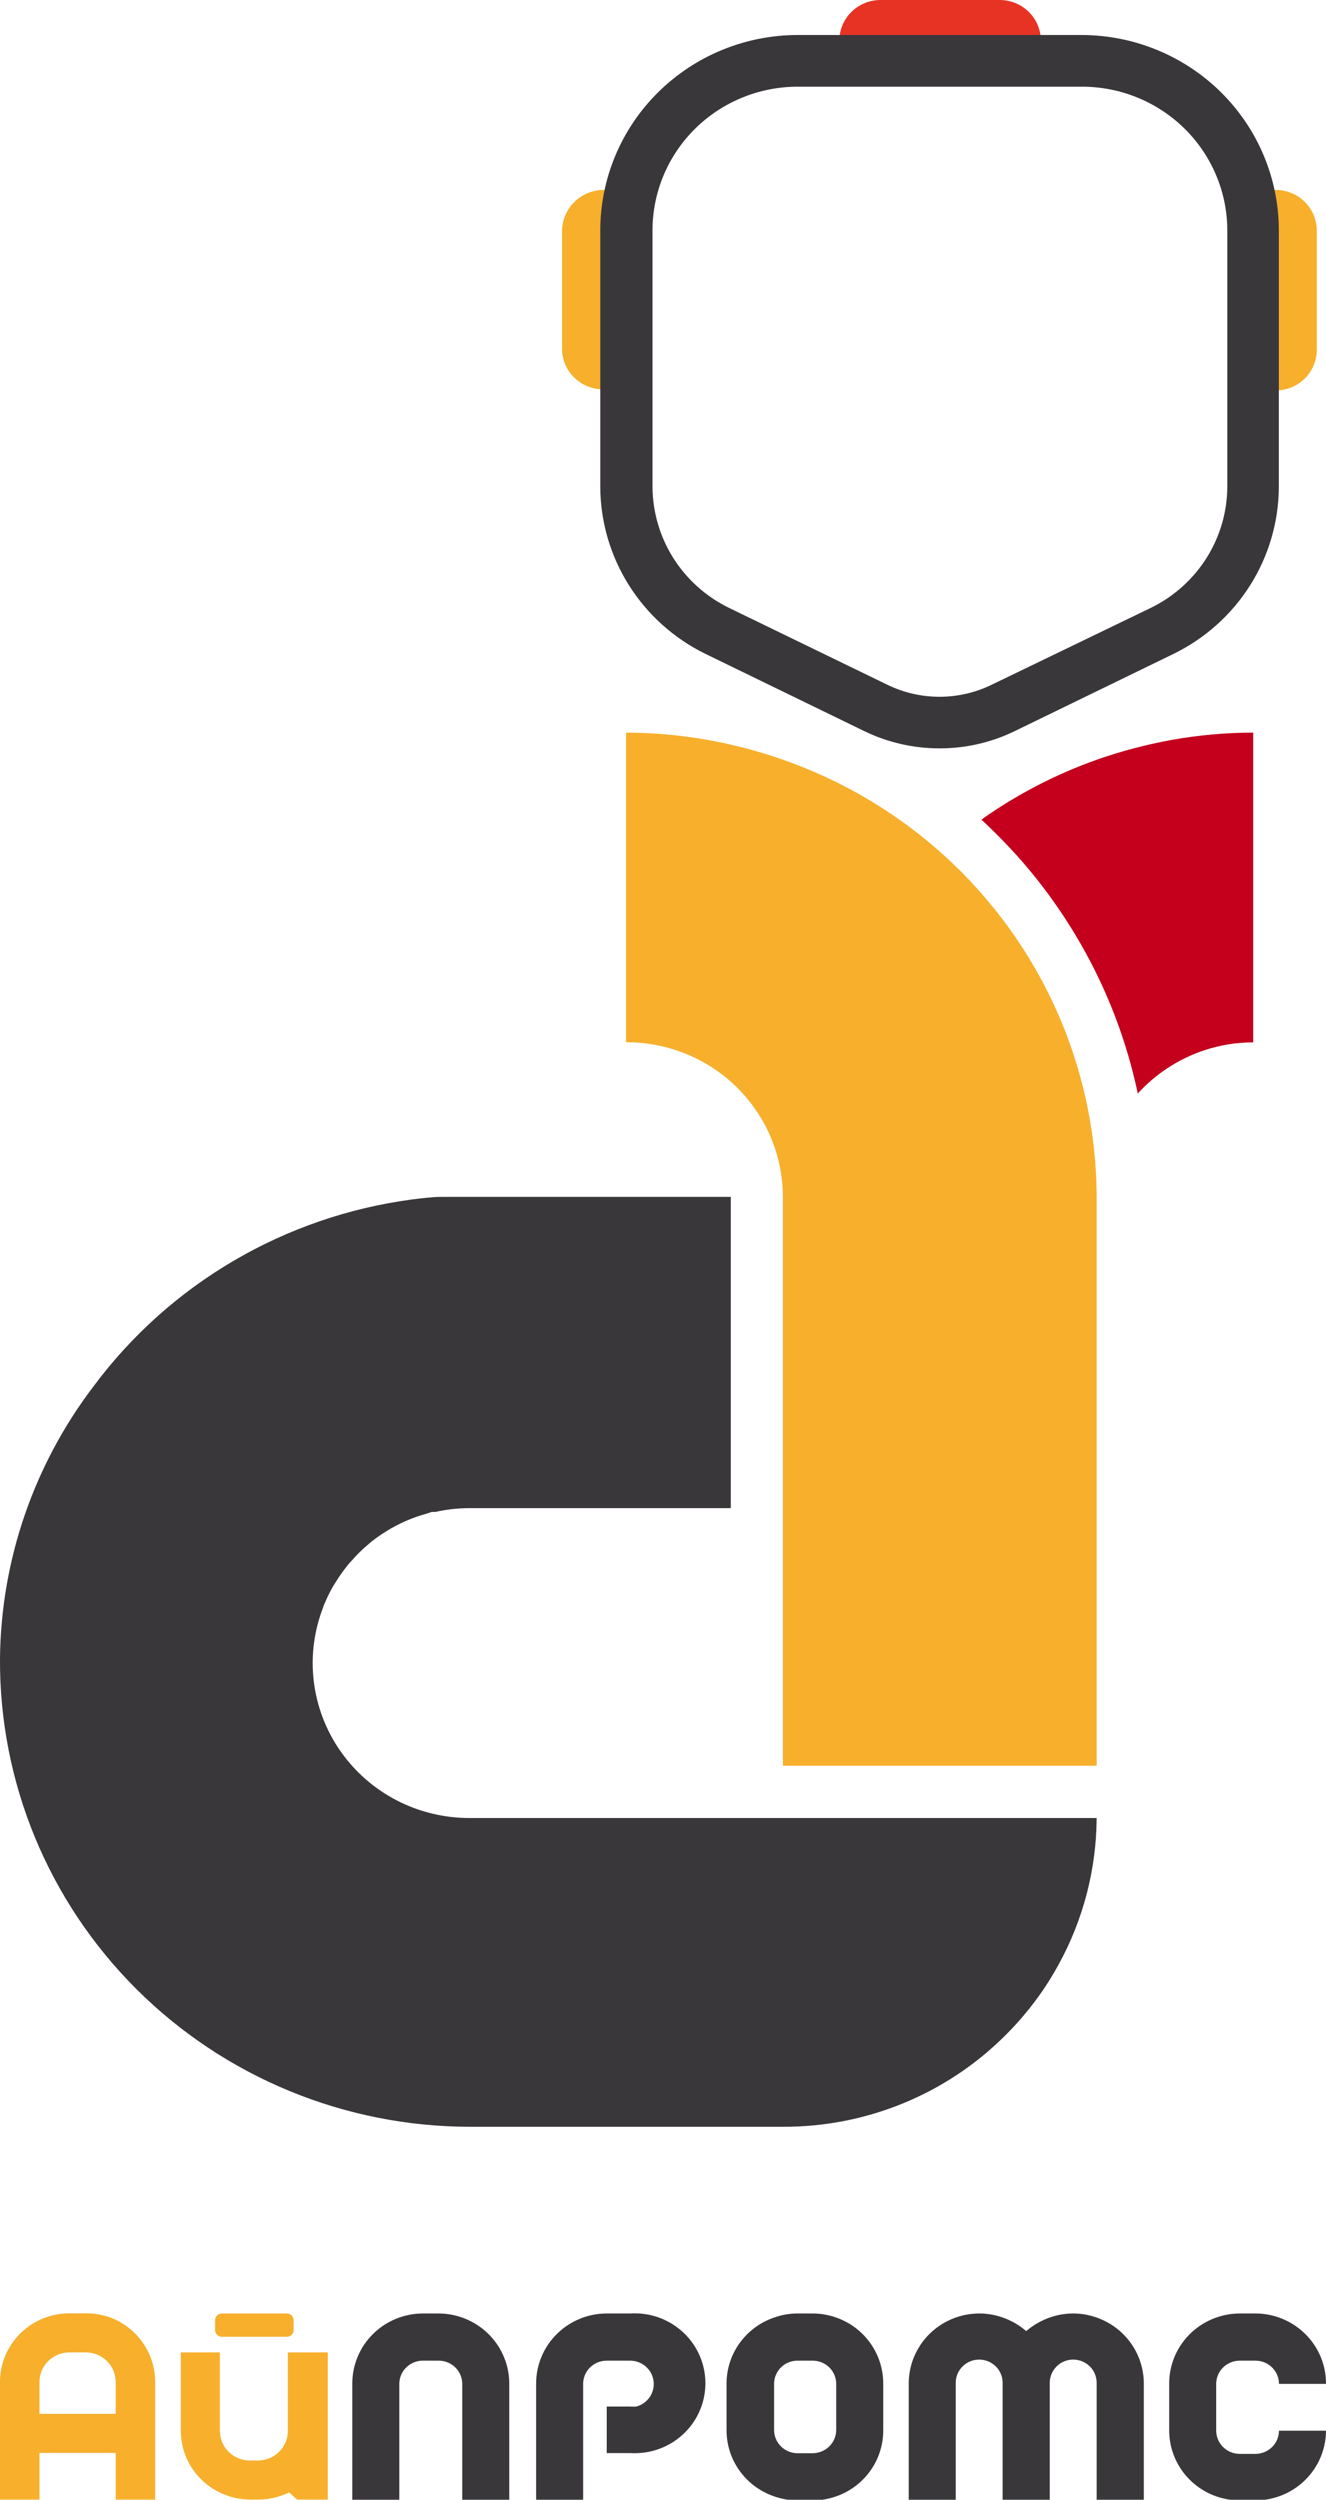 <?xml version="1.0" encoding="UTF-8"?>
<svg xmlns="http://www.w3.org/2000/svg" width="95" height="179" viewBox="0 0 95 179" fill="none">
  <g clip-path="url(#clip0_49_224)">
    <path d="M72.431 2.915H74.572C74.572 2.142 74.262 1.4 73.709 0.854C73.157 0.307 72.407 0 71.626 0L63.082 0C62.3 0 61.551 0.307 60.998 0.854C60.446 1.4 60.135 2.142 60.135 2.915H72.51H72.431Z" fill="#E73324"></path>
    <path d="M91.396 13.601H89.874V27.96H91.396C92.177 27.96 92.927 27.653 93.479 27.106C94.032 26.56 94.342 25.818 94.342 25.045V16.516C94.342 15.743 94.032 15.001 93.479 14.455C92.927 13.908 92.177 13.601 91.396 13.601Z" fill="#F7AF2C"></path>
    <path d="M43.213 13.601C42.435 13.614 41.693 13.925 41.144 14.469C40.594 15.012 40.279 15.746 40.267 16.516V24.968C40.267 25.741 40.577 26.482 41.13 27.029C41.682 27.575 42.431 27.882 43.213 27.882H44.745V13.601H43.213Z" fill="#F7AF2C"></path>
    <path d="M56.099 54.404C53.42 53.46 50.632 52.853 47.8 52.597C46.818 52.51 45.836 52.461 44.853 52.461V74.631C46.328 74.627 47.788 74.911 49.151 75.466C50.514 76.022 51.753 76.838 52.796 77.867C53.84 78.897 54.668 80.12 55.233 81.467C55.798 82.814 56.089 84.258 56.089 85.716V126.441H78.57V85.726C78.547 78.85 76.376 72.149 72.353 66.542C68.33 60.934 62.653 56.695 56.099 54.404Z" fill="#F7AF2C"></path>
    <path d="M89.746 52.461C87.812 52.465 85.883 52.637 83.981 52.976C82.141 53.307 80.331 53.785 78.569 54.404C75.629 55.448 72.849 56.89 70.31 58.689C71.017 59.34 71.694 60.02 72.352 60.719C73.01 61.419 73.629 62.138 74.228 62.886C75.418 64.38 76.492 65.962 77.44 67.617C79.349 70.949 80.724 74.554 81.516 78.303C82.803 76.889 84.437 75.825 86.259 75.214C87.395 74.835 88.586 74.641 89.785 74.641V52.461H89.746Z" fill="#C4001D"></path>
    <path d="M67.314 53.588C65.453 53.591 63.615 53.172 61.942 52.364L50.53 46.817C48.279 45.712 46.382 44.009 45.054 41.898C43.725 39.788 43.016 37.353 43.007 34.867V16.516C43.004 12.804 44.491 9.244 47.142 6.617C49.792 3.99 53.388 2.512 57.139 2.506H77.489C81.241 2.512 84.837 3.99 87.487 6.617C90.137 9.244 91.624 12.804 91.621 16.516V34.867C91.612 37.355 90.902 39.79 89.572 41.901C88.241 44.012 86.343 45.714 84.089 46.817L72.677 52.364C71.007 53.172 69.173 53.591 67.314 53.588ZM57.139 6.208C55.773 6.209 54.42 6.477 53.158 6.996C51.896 7.515 50.749 8.274 49.785 9.232C48.819 10.189 48.055 11.325 47.534 12.575C47.013 13.825 46.746 15.164 46.749 16.516V34.867C46.759 36.663 47.272 38.42 48.23 39.945C49.189 41.469 50.556 42.702 52.18 43.504L63.592 49.042C64.749 49.603 66.021 49.894 67.309 49.894C68.598 49.894 69.87 49.603 71.027 49.042L82.498 43.504C84.121 42.702 85.488 41.469 86.447 39.945C87.406 38.42 87.919 36.663 87.929 34.867V16.516C87.93 15.16 87.661 13.817 87.136 12.565C86.612 11.313 85.843 10.175 84.873 9.217C83.903 8.26 82.751 7.501 81.484 6.984C80.217 6.468 78.859 6.204 77.489 6.208H57.139Z" fill="#39373A"></path>
    <path d="M20.546 165.661H15.901C15.63 165.661 15.41 165.879 15.41 166.147V166.846C15.41 167.115 15.63 167.332 15.901 167.332H20.546C20.817 167.332 21.037 167.115 21.037 166.846V166.147C21.037 165.879 20.817 165.661 20.546 165.661Z" fill="#F7AF2C"></path>
    <path d="M33.107 165.953C32.565 165.762 31.993 165.663 31.418 165.661H30.298C28.957 165.664 27.672 166.192 26.724 167.13C25.776 168.067 25.243 169.338 25.24 170.665V179H28.609V170.665C28.619 170.229 28.802 169.815 29.118 169.511C29.434 169.208 29.858 169.039 30.298 169.042H31.428C31.649 169.041 31.868 169.083 32.073 169.166C32.278 169.249 32.464 169.371 32.621 169.525C32.778 169.68 32.903 169.863 32.988 170.065C33.073 170.268 33.117 170.484 33.117 170.703V179.039H36.486V170.703C36.489 169.663 36.166 168.647 35.561 167.796C34.956 166.945 34.098 166.301 33.107 165.953Z" fill="#39373A"></path>
    <path d="M78.569 165.953C78.031 165.761 77.462 165.662 76.89 165.661C76.314 165.663 75.743 165.762 75.201 165.953C74.585 166.171 74.016 166.501 73.521 166.924C73.03 166.497 72.46 166.167 71.842 165.953C71.303 165.762 70.735 165.663 70.162 165.661C68.822 165.664 67.537 166.192 66.589 167.13C65.641 168.067 65.107 169.338 65.105 170.665V179H68.473V170.665C68.463 170.224 68.63 169.797 68.937 169.478C69.245 169.16 69.668 168.975 70.113 168.964C70.559 168.954 70.99 169.119 71.312 169.423C71.635 169.728 71.822 170.146 71.832 170.587V179H75.21V170.587C75.221 170.146 75.408 169.728 75.73 169.423C76.052 169.119 76.484 168.954 76.929 168.964C77.375 168.975 77.798 169.16 78.105 169.478C78.413 169.797 78.58 170.224 78.569 170.665V179H81.948V170.665C81.945 169.63 81.618 168.622 81.014 167.779C80.409 166.935 79.555 166.297 78.569 165.953Z" fill="#39373A"></path>
    <path d="M59.909 165.953C59.37 165.762 58.802 165.663 58.23 165.661H57.14C56.567 165.662 55.999 165.761 55.46 165.953C54.468 166.291 53.607 166.927 52.997 167.771C52.386 168.615 52.056 169.626 52.052 170.665V174.006C52.048 175.051 52.374 176.071 52.985 176.923C53.596 177.775 54.462 178.416 55.46 178.757C55.999 178.949 56.567 179.048 57.14 179.049H58.269C58.828 179.042 59.383 178.944 59.909 178.757C60.893 178.414 61.745 177.777 62.349 176.935C62.952 176.093 63.276 175.087 63.278 174.055V170.713C63.287 169.671 62.968 168.653 62.364 167.8C61.76 166.946 60.902 166.301 59.909 165.953ZM59.909 174.006C59.907 174.446 59.729 174.867 59.414 175.178C59.1 175.489 58.674 175.665 58.23 175.668H57.14C56.919 175.668 56.701 175.625 56.497 175.541C56.293 175.458 56.108 175.335 55.952 175.181C55.796 175.027 55.672 174.844 55.588 174.642C55.504 174.441 55.46 174.225 55.46 174.006V170.665C55.468 170.23 55.649 169.816 55.963 169.512C56.277 169.208 56.7 169.039 57.14 169.042H58.269C58.701 169.052 59.112 169.226 59.418 169.528C59.723 169.83 59.899 170.237 59.909 170.665V174.006Z" fill="#39373A"></path>
    <path d="M45.177 165.661H43.468C42.128 165.664 40.843 166.192 39.895 167.13C38.947 168.067 38.413 169.338 38.411 170.664V179H41.779V170.664C41.79 170.229 41.972 169.815 42.288 169.511C42.604 169.208 43.028 169.039 43.468 169.042H45.177C45.584 169.049 45.975 169.201 46.278 169.47C46.58 169.739 46.775 170.107 46.825 170.507C46.875 170.906 46.778 171.31 46.551 171.644C46.324 171.979 45.983 172.221 45.59 172.326C45.443 172.34 45.295 172.34 45.148 172.326H43.468V175.658H45.118C45.338 175.672 45.557 175.672 45.776 175.658C47.117 175.579 48.37 174.977 49.262 173.985C50.153 172.992 50.609 171.689 50.53 170.363C50.45 169.038 49.842 167.798 48.838 166.916C47.834 166.034 46.518 165.583 45.177 165.661Z" fill="#39373A"></path>
    <path d="M95 170.665C94.998 169.631 94.673 168.624 94.07 167.781C93.467 166.938 92.615 166.299 91.632 165.953C91.089 165.761 90.518 165.662 89.942 165.661H88.823C88.247 165.663 87.676 165.762 87.133 165.953C86.15 166.299 85.298 166.938 84.695 167.781C84.092 168.624 83.767 169.631 83.765 170.665V174.006C83.759 175.046 84.08 176.062 84.683 176.913C85.287 177.764 86.143 178.409 87.133 178.757C87.676 178.948 88.247 179.047 88.823 179.049H89.942C90.518 179.047 91.089 178.949 91.632 178.757C92.614 178.411 93.464 177.774 94.067 176.933C94.67 176.091 94.996 175.086 95 174.055H91.632C91.629 174.497 91.45 174.919 91.133 175.23C90.817 175.542 90.388 175.716 89.942 175.716H88.823C88.376 175.716 87.948 175.542 87.632 175.23C87.315 174.919 87.136 174.497 87.133 174.055V170.713C87.132 170.493 87.175 170.275 87.259 170.072C87.344 169.869 87.468 169.684 87.625 169.529C87.782 169.373 87.969 169.25 88.175 169.167C88.38 169.083 88.6 169.041 88.823 169.042H89.942C90.164 169.041 90.383 169.083 90.588 169.166C90.793 169.249 90.979 169.371 91.136 169.525C91.293 169.68 91.418 169.863 91.503 170.065C91.588 170.268 91.632 170.484 91.632 170.703H95V170.665Z" fill="#39373A"></path>
    <path d="M11.117 178.99V170.558C11.117 169.55 10.803 168.566 10.22 167.739C9.638 166.913 8.813 166.282 7.857 165.933C7.323 165.749 6.762 165.654 6.197 165.651H4.97C4.404 165.654 3.843 165.749 3.31 165.933C2.343 166.272 1.506 166.898 0.914 167.726C0.321 168.554 0.002 169.543 0 170.558L0 178.99H2.828V175.648H8.289V178.99H11.117ZM2.828 172.85V170.558C2.831 169.998 3.058 169.461 3.459 169.066C3.86 168.671 4.403 168.449 4.97 168.449H6.148C6.714 168.449 7.257 168.671 7.659 169.066C8.06 169.461 8.286 169.998 8.289 170.558V172.85H2.828Z" fill="#F7AF2C"></path>
    <path d="M20.624 174.074C20.622 174.635 20.395 175.173 19.994 175.569C19.593 175.966 19.05 176.19 18.483 176.192H17.894C17.327 176.19 16.784 175.966 16.383 175.569C15.982 175.173 15.756 174.635 15.753 174.074V168.449H12.954V174.074C12.957 175.09 13.277 176.08 13.872 176.908C14.466 177.736 15.305 178.362 16.274 178.699C16.802 178.891 17.361 178.99 17.924 178.99H18.513C19.079 178.99 19.641 178.891 20.173 178.699L20.507 178.573L20.713 178.475L21.282 178.99H23.482V168.449H20.624V174.074Z" fill="#F7AF2C"></path>
    <path d="M33.864 130.182H33.638C31.814 130.185 30.017 129.748 28.403 128.909C26.788 128.07 25.405 126.854 24.373 125.367C23.34 123.88 22.69 122.166 22.479 120.375C22.267 118.583 22.5 116.767 23.158 115.085C23.158 115.007 23.207 114.939 23.237 114.871C23.398 114.479 23.582 114.096 23.787 113.725C23.885 113.54 24.003 113.375 24.111 113.2C24.219 113.025 24.337 112.84 24.465 112.666C24.592 112.491 24.759 112.267 24.916 112.073C25 111.968 25.088 111.868 25.182 111.772C25.556 111.337 25.966 110.934 26.409 110.567L26.507 110.48C26.763 110.266 27.028 110.081 27.303 109.887L27.44 109.8C28.254 109.265 29.136 108.841 30.063 108.537L30.524 108.401L30.937 108.265H31.192C31.995 108.086 32.815 107.995 33.638 107.993H52.357V85.706H33.864H33.608C33.206 85.706 32.793 85.706 32.38 85.706C32.135 85.706 31.889 85.706 31.644 85.706C30.937 85.706 30.23 85.803 29.513 85.891C25.002 86.491 20.659 87.983 16.743 90.278C12.827 92.573 9.417 95.624 6.718 99.249C2.426 104.873 0.071 111.711 0 118.757C-0.027 123.148 0.823 127.501 2.502 131.566C4.181 135.631 6.655 139.328 9.783 142.445C12.91 145.561 16.629 148.035 20.727 149.725C24.824 151.416 29.218 152.288 33.657 152.293H56.128C59.071 152.298 61.985 151.727 64.704 150.613C67.422 149.499 69.892 147.865 71.969 145.804C72.986 144.8 73.903 143.704 74.71 142.53C75.112 141.937 75.486 141.325 75.829 140.703C77.608 137.474 78.549 133.859 78.569 130.182H33.864Z" fill="#39373A"></path>
  </g>
  <defs>
    <clipPath id="clip0_49_224">
      <rect width="95" height="179" fill="white"></rect>
    </clipPath>
  </defs>
</svg>
